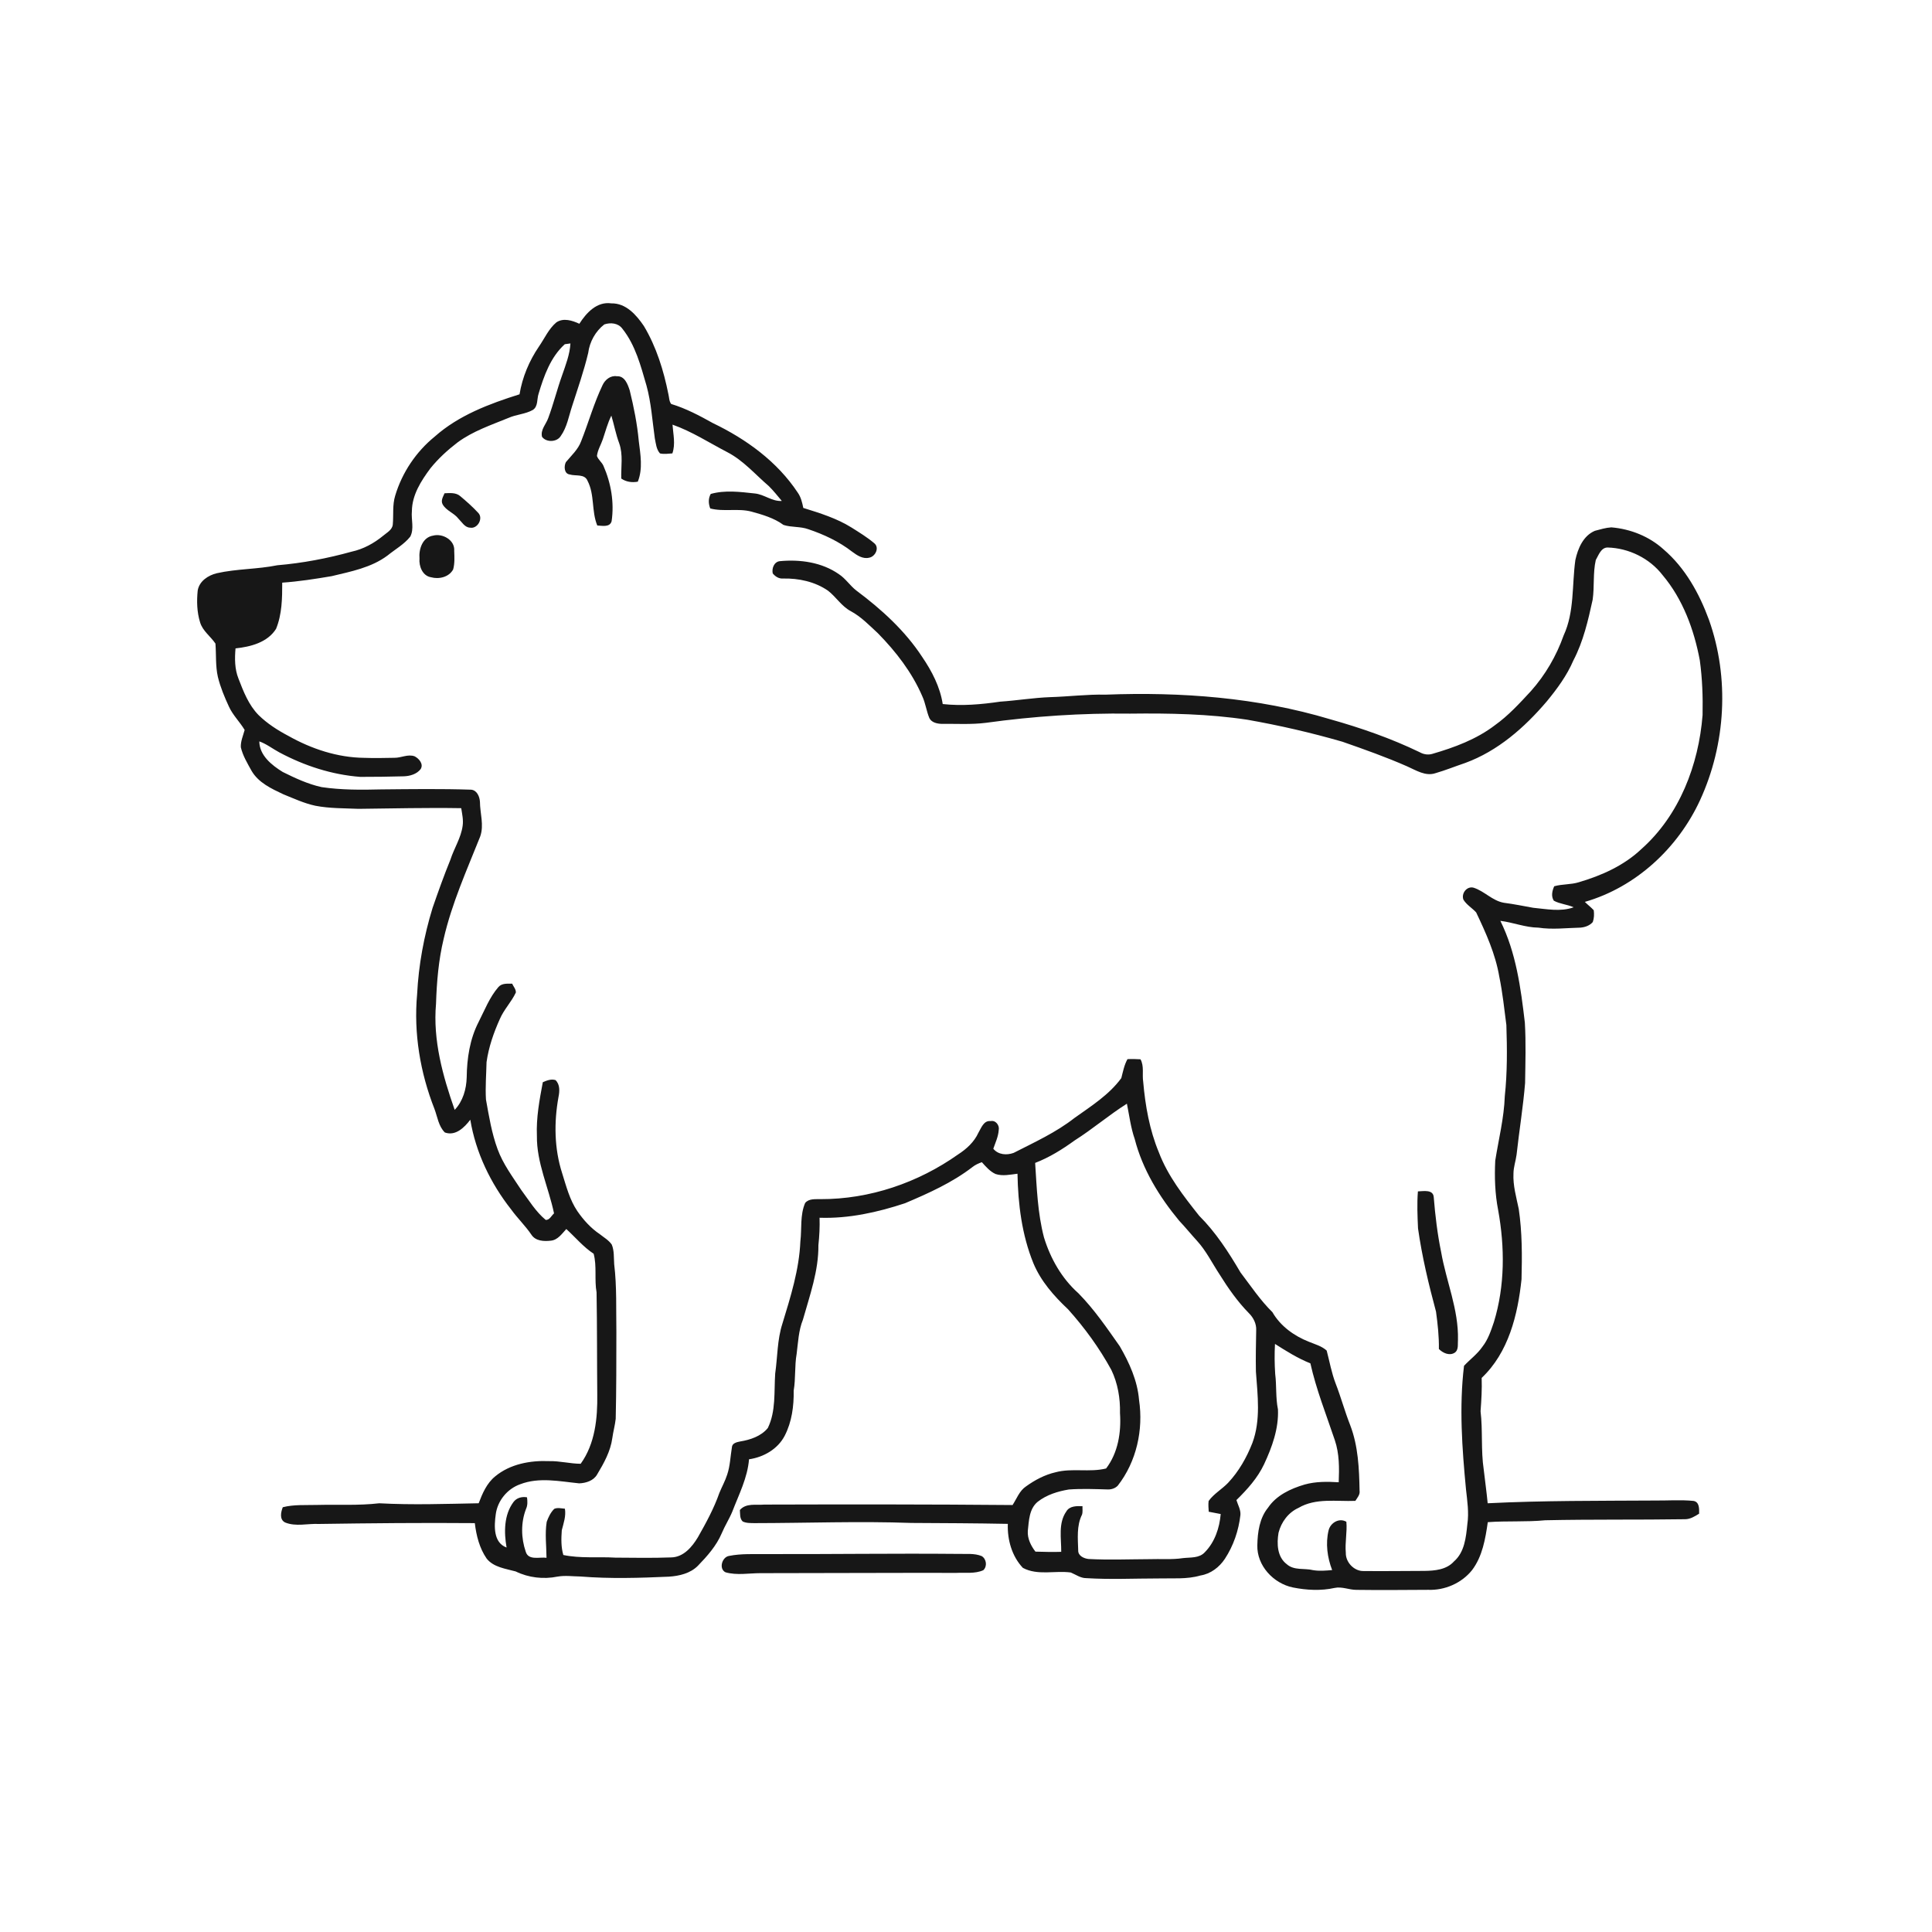 <ns0:svg xmlns:ns0="http://www.w3.org/2000/svg" width="1024pt" height="1024pt" viewBox="0 0 1024 1024" version="1.1">
<ns0:g id="#ffffffff">
<ns0:path fill="#ffffff" opacity="0" d=" M 0.00 0.00 L 1024.00 0.00 L 1024.00 1024.00 L 0.00 1024.00 L 0.00 0.00 M 307.07 171.60 C 303.32 169.87 298.61 168.32 294.85 170.89 C 290.78 174.34 288.63 179.37 285.65 183.68 C 280.47 191.27 276.86 199.91 275.36 208.99 C 259.39 214.02 243.11 220.11 230.41 231.41 C 220.52 239.45 213.13 250.47 209.47 262.68 C 207.92 267.65 208.65 272.90 208.19 278.00 C 207.88 280.93 205.01 282.28 203.02 284.01 C 198.19 287.96 192.55 291.06 186.42 292.38 C 173.52 295.97 160.33 298.47 146.98 299.60 C 136.40 301.75 125.47 301.44 114.92 303.82 C 110.34 304.93 105.65 307.98 104.79 312.96 C 104.21 318.57 104.36 324.39 106.04 329.82 C 107.40 334.44 111.61 337.25 114.19 341.11 C 114.65 346.98 114.16 352.95 115.47 358.74 C 116.82 364.25 119.01 369.51 121.40 374.65 C 123.49 379.16 127.15 382.65 129.67 386.89 C 128.86 389.89 127.50 392.88 127.64 396.04 C 128.68 400.56 131.15 404.59 133.37 408.61 C 137.01 414.85 143.85 418.00 150.11 420.96 C 155.72 423.23 161.27 425.82 167.22 427.08 C 174.73 428.52 182.40 428.37 190.01 428.70 C 208.16 428.50 226.31 428.04 244.46 428.35 C 244.94 431.44 245.67 434.56 245.21 437.70 C 244.36 444.09 240.68 449.57 238.74 455.62 C 235.31 464.04 232.25 472.60 229.28 481.19 C 224.71 496.05 221.86 511.47 221.08 526.99 C 219.20 547.60 222.71 568.53 230.27 587.74 C 231.87 591.97 232.42 596.93 235.78 600.24 C 241.47 602.27 246.12 597.59 249.27 593.48 C 252.14 610.88 260.06 627.26 270.93 641.05 C 274.29 645.70 278.46 649.69 281.68 654.45 C 283.85 657.80 288.30 658.01 291.87 657.59 C 295.60 657.30 297.83 653.90 300.15 651.41 C 304.97 655.79 309.16 660.91 314.65 664.51 C 316.43 671.15 314.97 678.20 316.19 684.97 C 316.51 702.97 316.39 720.99 316.56 739.00 C 316.76 751.68 315.41 765.24 307.77 775.83 C 302.15 775.80 296.67 774.29 291.04 774.43 C 281.04 774.00 270.35 775.96 262.47 782.50 C 258.00 786.12 255.70 791.52 253.71 796.76 C 236.15 797.09 218.55 797.72 201.00 796.77 C 190.03 798.04 178.97 797.38 167.95 797.65 C 161.92 797.82 155.79 797.35 149.88 798.86 C 148.86 801.49 148.01 805.38 151.11 806.94 C 156.83 809.27 163.05 807.44 169.00 807.73 C 196.55 807.32 224.11 807.06 251.66 807.29 C 252.45 813.88 254.12 820.58 257.95 826.10 C 261.65 830.72 267.99 831.42 273.34 832.90 C 280.10 836.22 288.06 837.14 295.45 835.64 C 299.51 834.93 303.63 835.52 307.72 835.58 C 323.31 836.84 339.01 836.35 354.62 835.66 C 360.10 835.28 365.88 833.93 369.88 829.91 C 374.84 824.79 379.71 819.32 382.53 812.68 C 384.17 808.73 386.51 805.13 388.14 801.18 C 391.61 792.12 396.21 783.28 397.00 773.45 C 404.71 772.35 412.26 768.04 415.91 760.97 C 419.70 753.63 420.80 745.22 420.67 737.06 C 421.78 730.60 421.10 723.99 422.24 717.54 C 423.02 711.45 423.25 705.21 425.57 699.45 C 429.22 686.52 433.91 673.55 433.77 659.94 C 434.29 655.12 434.54 650.27 434.38 645.43 C 449.81 645.95 465.08 642.57 479.66 637.74 C 492.15 632.45 504.69 626.84 515.50 618.50 C 516.95 617.35 518.67 616.60 520.40 615.98 C 522.54 618.35 524.68 620.90 527.67 622.25 C 531.45 623.49 535.45 622.56 539.29 622.10 C 539.58 638.18 541.60 654.49 547.70 669.49 C 551.65 679.04 558.62 686.93 566.07 693.93 C 574.90 703.75 582.70 714.50 589.04 726.09 C 592.45 733.20 593.80 741.13 593.62 748.98 C 594.32 759.19 592.59 770.02 586.26 778.32 C 577.53 780.50 568.25 778.00 559.51 780.32 C 553.79 781.63 548.54 784.42 543.80 787.83 C 540.31 790.15 538.90 794.32 536.68 797.70 C 492.84 797.31 449.00 797.33 405.16 797.46 C 400.72 797.85 395.46 796.53 392.15 800.34 C 392.33 802.40 391.99 804.81 393.64 806.41 C 395.59 807.35 397.82 807.25 399.94 807.29 C 427.62 807.26 455.32 806.19 483.00 807.19 C 500.05 807.29 517.11 807.34 534.17 807.68 C 533.86 816.05 536.31 824.84 542.14 831.00 C 549.96 835.20 559.13 832.33 567.50 833.45 C 570.21 834.55 572.69 836.47 575.76 836.45 C 588.49 837.24 601.25 836.61 614.00 836.61 C 621.44 836.40 629.02 837.17 636.27 835.04 C 641.65 834.20 646.24 830.69 649.21 826.21 C 653.77 819.27 656.51 811.19 657.45 802.95 C 657.66 800.16 656.11 797.65 655.33 795.07 C 661.05 789.45 666.53 783.42 669.98 776.09 C 674.22 767.02 677.80 757.13 677.34 746.99 C 676.07 740.81 676.67 734.46 675.88 728.24 C 675.53 722.93 675.48 717.61 675.77 712.31 C 681.80 716.13 687.86 719.96 694.53 722.60 C 697.64 736.52 702.94 749.79 707.47 763.29 C 709.92 770.47 709.85 778.14 709.55 785.63 C 703.50 785.26 697.33 785.19 691.45 786.84 C 684.06 789.03 676.53 792.51 672.09 799.10 C 667.56 804.64 666.56 812.07 666.41 819.00 C 666.11 829.82 674.95 839.27 685.27 841.39 C 692.51 842.84 700.14 843.24 707.39 841.63 C 711.29 840.81 715.04 842.67 718.93 842.66 C 731.61 842.84 744.29 842.70 756.97 842.64 C 765.76 842.98 774.69 839.12 780.20 832.22 C 785.73 824.95 787.29 815.60 788.56 806.78 C 798.69 806.02 808.88 806.76 818.99 805.77 C 843.68 805.23 868.37 805.60 893.05 805.22 C 895.85 805.24 898.28 803.71 900.57 802.28 C 900.61 799.77 900.80 796.11 897.63 795.52 C 890.78 794.84 883.87 795.38 877.00 795.31 C 847.49 795.50 817.98 795.28 788.50 796.76 C 787.93 790.79 787.09 784.86 786.41 778.91 C 784.86 768.67 785.96 758.26 784.73 747.99 C 785.16 742.12 785.53 736.23 785.31 730.32 C 799.57 716.87 804.47 696.85 806.44 678.03 C 806.77 665.59 806.79 653.07 804.96 640.74 C 803.68 634.56 801.85 628.36 802.17 621.98 C 802.19 618.59 803.37 615.37 803.81 612.04 C 805.20 599.37 807.29 586.76 808.33 574.04 C 808.48 563.36 808.84 552.66 808.20 542.00 C 806.06 523.65 803.53 504.79 795.21 488.06 C 802.00 488.90 808.47 491.59 815.37 491.67 C 822.79 492.80 830.25 491.83 837.70 491.66 C 840.10 491.46 842.59 490.58 844.21 488.70 C 844.91 486.71 844.99 484.52 844.72 482.44 C 843.25 480.85 841.51 479.54 840.00 478.02 C 867.04 470.23 889.34 449.52 901.04 424.16 C 914.73 394.46 916.76 359.30 905.75 328.42 C 900.64 314.50 893.15 300.97 881.76 291.22 C 874.18 284.32 864.18 280.35 854.03 279.51 C 851.06 279.69 848.19 280.59 845.33 281.34 C 839.16 283.93 836.30 290.70 834.97 296.84 C 833.11 310.16 834.56 324.26 828.76 336.79 C 824.92 347.65 819.04 357.76 811.36 366.36 C 805.43 372.76 799.49 379.28 792.36 384.36 C 782.57 391.85 770.85 396.18 759.12 399.58 C 756.87 400.24 754.48 399.83 752.47 398.69 C 737.26 391.34 721.27 385.79 705.03 381.22 C 666.55 369.68 625.99 366.65 586.00 368.18 C 576.16 367.96 566.38 369.22 556.56 369.50 C 547.69 369.83 538.95 371.30 530.12 371.89 C 520.04 373.37 509.83 374.27 499.66 373.16 C 498.26 364.07 493.92 355.74 488.80 348.22 C 479.69 334.28 467.18 322.93 453.92 313.03 C 450.54 310.44 448.23 306.69 444.65 304.34 C 435.60 298.00 424.09 296.41 413.29 297.43 C 410.29 297.79 408.97 301.24 409.57 303.92 C 410.91 305.57 412.82 306.80 415.02 306.63 C 423.33 306.45 431.96 308.29 438.88 313.09 C 443.16 316.41 446.07 321.36 450.95 323.94 C 456.45 326.91 460.79 331.46 465.33 335.66 C 474.88 345.39 483.39 356.39 488.81 368.97 C 490.54 372.69 491.00 376.82 492.58 380.59 C 493.73 382.94 496.59 383.57 498.98 383.66 C 506.83 383.56 514.71 384.10 522.52 383.11 C 547.85 379.61 573.42 377.90 599.01 378.24 C 619.75 377.99 640.55 378.37 661.10 381.47 C 678.09 384.46 694.93 388.33 711.51 393.13 C 723.07 397.17 734.64 401.26 745.84 406.20 C 750.53 408.26 755.56 411.60 760.87 409.79 C 766.20 408.25 771.34 406.15 776.60 404.38 C 793.86 398.07 808.03 385.61 819.79 371.79 C 825.30 365.11 830.51 358.03 833.93 350.03 C 839.20 339.97 841.74 328.81 844.15 317.80 C 845.13 310.85 844.24 303.69 845.80 296.82 C 847.27 294.28 848.56 290.21 852.04 290.19 C 863.27 290.49 874.31 295.89 881.20 304.81 C 891.95 317.56 897.89 333.73 900.93 349.96 C 902.26 359.57 902.60 369.29 902.40 378.99 C 900.34 405.36 890.10 432.15 869.98 450.00 C 860.77 458.75 848.92 464.04 836.86 467.59 C 832.60 468.93 828.05 468.51 823.76 469.74 C 822.70 472.13 822.01 475.01 823.56 477.39 C 826.83 479.17 830.68 479.34 834.06 480.88 C 827.11 483.39 819.73 481.80 812.61 481.14 C 807.45 480.21 802.30 479.16 797.10 478.49 C 791.00 477.45 786.73 472.28 780.98 470.48 C 777.41 469.57 774.41 473.55 775.64 476.84 C 777.33 479.60 780.24 481.24 782.39 483.59 C 787.58 494.50 792.63 505.68 794.66 517.69 C 796.40 526.15 797.30 534.75 798.41 543.31 C 798.82 555.87 798.92 568.48 797.57 581.00 C 797.18 592.55 794.31 603.78 792.51 615.14 C 792.08 623.89 792.36 632.74 794.05 641.36 C 797.61 660.97 797.68 681.53 791.80 700.72 C 790.26 705.24 788.76 709.89 785.77 713.71 C 783.09 717.65 779.17 720.47 775.96 723.91 C 773.34 745.65 774.93 767.67 777.01 789.40 C 777.69 795.53 778.64 801.74 777.72 807.90 C 777.02 814.83 776.24 822.75 770.61 827.61 C 766.70 831.98 760.45 832.55 754.96 832.61 C 744.30 832.62 733.64 832.80 722.98 832.68 C 717.84 832.95 713.16 828.10 713.31 823.03 C 712.79 817.52 714.10 812.06 713.60 806.57 C 709.79 804.33 705.15 807.11 704.18 811.13 C 702.50 818.12 703.50 825.51 706.07 832.17 C 702.72 832.46 699.33 832.77 696.01 832.22 C 691.35 831.06 685.88 832.53 681.99 829.04 C 676.89 825.16 676.68 818.16 677.65 812.38 C 679.08 806.73 682.86 801.62 688.25 799.20 C 697.38 793.82 708.32 795.90 718.37 795.49 C 719.39 793.82 720.95 792.21 720.60 790.09 C 720.38 778.38 719.88 766.39 715.62 755.33 C 712.77 748.09 710.74 740.57 707.93 733.32 C 705.74 727.66 704.71 721.67 703.17 715.84 C 700.56 713.44 697.03 712.52 693.84 711.20 C 685.98 708.13 678.68 702.90 674.42 695.50 C 667.98 689.16 662.94 681.59 657.49 674.42 C 651.21 663.72 644.41 653.17 635.58 644.37 C 627.33 633.98 618.96 623.28 614.21 610.75 C 609.28 598.90 607.03 586.10 605.92 573.37 C 605.30 569.40 606.52 565.14 604.49 561.45 C 602.18 561.31 599.88 561.25 597.58 561.37 C 595.85 564.49 595.20 568.00 594.32 571.42 C 587.81 580.31 578.34 586.24 569.51 592.54 C 559.70 600.23 548.28 605.42 537.24 611.06 C 533.57 612.40 529.07 612.08 526.47 608.85 C 527.59 605.62 529.11 602.44 529.34 598.98 C 529.89 596.47 527.73 593.61 525.04 594.20 C 521.34 593.79 520.07 597.89 518.54 600.44 C 516.31 605.32 512.24 609.02 507.80 611.88 C 486.63 626.86 460.93 635.66 434.91 635.57 C 432.14 635.64 428.73 635.19 426.75 637.59 C 423.96 644.03 425.03 651.22 424.21 658.00 C 423.58 672.97 419.02 687.36 414.68 701.59 C 411.93 710.12 412.13 719.18 410.87 727.98 C 410.21 737.62 411.33 747.92 406.97 756.86 C 403.43 761.24 397.62 763.15 392.24 764.02 C 390.45 764.38 388.01 764.90 387.92 767.16 C 387.11 771.96 387.00 776.91 385.43 781.56 C 384.36 784.94 382.61 788.04 381.27 791.31 C 378.40 799.54 374.19 807.22 369.90 814.78 C 366.83 819.90 362.27 825.33 355.79 825.46 C 345.91 825.83 336.02 825.65 326.14 825.58 C 316.95 825.02 307.65 826.09 298.58 824.18 C 297.32 819.92 297.45 815.43 297.76 811.05 C 298.71 807.31 300.07 803.57 299.41 799.64 C 297.54 799.52 295.55 798.92 293.76 799.73 C 291.85 801.61 290.66 804.12 289.76 806.62 C 288.75 812.91 289.62 819.32 289.66 825.66 C 286.00 825.15 280.08 827.21 278.66 822.46 C 276.15 815.18 276.02 807.01 278.80 799.78 C 279.72 797.83 279.59 795.68 279.33 793.61 C 276.64 793.14 273.83 793.84 272.15 796.11 C 267.06 802.96 267.09 812.17 268.50 820.22 C 261.38 817.61 261.91 808.74 262.76 802.61 C 263.70 795.43 268.88 789.09 275.70 786.69 C 285.76 782.79 296.66 785.18 307.01 786.21 C 310.61 786.06 314.59 784.82 316.49 781.50 C 320.07 775.52 323.60 769.23 324.54 762.21 C 325.01 758.77 325.97 755.42 326.34 751.98 C 326.69 736.65 326.67 721.32 326.69 705.99 C 326.49 693.99 326.98 681.94 325.53 670.01 C 325.28 666.54 325.61 662.92 324.24 659.64 C 322.62 657.30 320.06 655.86 317.88 654.12 C 313.14 650.93 309.26 646.63 306.03 641.96 C 301.91 635.87 300.10 628.67 297.93 621.75 C 293.76 608.78 293.59 594.78 296.01 581.46 C 296.63 578.41 296.87 574.79 294.42 572.46 C 292.10 571.76 289.80 572.68 287.70 573.60 C 285.94 582.96 284.16 592.42 284.57 602.00 C 284.38 616.27 290.79 629.39 293.65 643.12 C 292.26 644.30 291.34 646.69 289.25 646.59 C 283.93 642.21 280.35 636.17 276.27 630.71 C 271.71 623.74 266.61 616.97 263.73 609.08 C 260.60 600.59 259.16 591.61 257.57 582.75 C 257.18 576.15 257.73 569.54 257.88 562.94 C 258.99 555.03 261.65 547.37 264.92 540.11 C 267.10 535.02 271.11 531.03 273.42 526.03 C 273.48 524.28 272.13 522.89 271.46 521.38 C 268.95 521.38 266.02 521.04 264.18 523.14 C 259.46 528.57 256.88 535.41 253.64 541.74 C 249.01 550.75 247.48 560.99 247.36 571.03 C 247.19 577.24 245.37 583.67 240.99 588.25 C 234.66 570.24 229.39 551.28 231.10 532.00 C 231.47 520.43 232.44 508.80 235.17 497.53 C 239.47 478.79 247.41 461.19 254.50 443.40 C 256.66 437.37 254.40 431.08 254.38 424.94 C 254.20 422.23 252.83 418.90 249.79 418.55 C 233.86 418.02 217.92 418.25 201.99 418.40 C 191.48 418.67 180.91 418.72 170.48 417.19 C 163.23 415.61 156.44 412.43 149.83 409.15 C 144.03 405.57 137.51 400.38 137.44 392.95 C 141.30 394.32 144.52 396.89 148.09 398.80 C 161.33 405.87 175.92 410.63 190.93 411.76 C 198.63 411.75 206.34 411.69 214.04 411.46 C 217.28 411.35 220.91 410.31 222.95 407.64 C 224.63 404.98 222.08 402.04 219.76 400.86 C 216.17 399.56 212.64 401.71 209.03 401.65 C 203.70 401.74 198.37 401.87 193.04 401.67 C 178.90 401.52 165.09 396.94 152.86 390.05 C 147.14 387.04 141.64 383.51 137.02 378.98 C 131.76 373.62 129.02 366.48 126.37 359.61 C 124.36 354.54 124.37 349.01 124.83 343.66 C 132.82 342.80 141.76 340.55 146.32 333.30 C 149.48 325.58 149.60 317.04 149.58 308.82 C 158.37 308.21 167.08 306.85 175.76 305.38 C 186.00 302.91 196.78 300.88 205.42 294.42 C 209.45 291.14 214.17 288.55 217.44 284.43 C 219.63 280.26 217.86 275.38 218.31 270.91 C 218.39 262.32 223.20 254.84 228.15 248.19 C 232.31 243.03 237.24 238.54 242.49 234.51 C 250.64 228.50 260.33 225.26 269.61 221.46 C 273.72 219.64 278.42 219.52 282.37 217.30 C 285.30 215.48 284.49 211.48 285.48 208.63 C 288.32 199.17 291.83 189.24 299.35 182.44 C 300.09 182.34 301.59 182.13 302.34 182.03 C 302.01 187.90 299.83 193.41 297.94 198.90 C 295.25 206.40 293.35 214.15 290.57 221.61 C 289.41 224.89 286.38 227.75 287.28 231.50 C 289.49 234.60 295.19 234.39 297.19 231.13 C 300.55 226.42 301.46 220.57 303.25 215.18 C 306.24 205.86 309.50 196.59 311.76 187.06 C 312.51 181.16 315.59 175.61 320.29 171.95 C 323.58 170.84 327.64 171.19 329.84 174.18 C 336.79 182.89 339.62 193.92 342.67 204.42 C 345.16 213.51 345.74 222.97 347.06 232.27 C 347.64 235.02 347.83 238.12 349.80 240.32 C 351.96 240.81 354.19 240.47 356.37 240.31 C 358.12 235.32 356.79 230.15 356.45 225.07 C 366.70 228.67 375.87 234.67 385.47 239.65 C 393.99 244.05 400.26 251.45 407.44 257.60 C 409.95 260.06 412.12 262.82 414.38 265.51 C 409.18 265.87 405.04 261.99 399.98 261.54 C 392.27 260.71 384.30 259.66 376.70 261.80 C 375.34 264.23 375.46 266.94 376.44 269.49 C 383.60 271.37 391.10 269.28 398.26 271.16 C 404.17 272.79 410.25 274.54 415.26 278.22 C 419.50 279.60 424.15 278.95 428.38 280.48 C 436.67 283.26 444.73 287.03 451.66 292.42 C 454.22 294.31 457.27 296.40 460.63 295.60 C 463.96 295.05 466.33 290.22 463.29 287.85 C 459.59 284.73 455.43 282.20 451.35 279.62 C 443.48 274.70 434.55 271.95 425.76 269.21 C 425.19 266.39 424.52 263.50 422.83 261.11 C 411.94 244.63 395.46 232.70 377.83 224.25 C 370.76 220.30 363.54 216.47 355.75 214.12 C 354.61 212.67 354.70 210.68 354.27 208.97 C 351.76 196.38 347.90 183.88 341.28 172.81 C 337.28 166.93 331.79 160.62 324.02 160.79 C 316.38 159.69 310.78 165.78 307.07 171.60 M 319.35 204.16 C 314.78 213.74 311.92 224.01 308.02 233.86 C 306.40 238.27 302.84 241.42 299.93 244.94 C 298.84 247.05 298.95 251.09 301.94 251.47 C 305.11 252.46 309.87 251.02 311.41 254.84 C 315.26 262.24 313.43 270.93 316.57 278.52 C 319.17 278.65 323.23 279.61 324.17 276.25 C 325.63 266.34 323.87 256.07 319.85 246.92 C 319.00 244.98 317.08 243.67 316.39 241.68 C 316.75 238.51 318.52 235.75 319.52 232.77 C 320.94 228.58 322.05 224.27 324.03 220.29 C 325.51 225.16 326.40 230.20 328.20 234.98 C 330.34 241.00 329.10 247.41 329.28 253.64 C 331.88 255.44 334.98 255.86 338.05 255.30 C 340.80 248.48 339.45 240.89 338.57 233.81 C 337.74 224.75 335.95 215.80 333.78 206.98 C 332.72 203.71 331.14 199.15 326.91 199.42 C 323.58 198.90 320.66 201.27 319.35 204.16 M 235.62 261.44 C 234.85 263.26 233.52 265.30 234.60 267.30 C 236.51 270.73 240.67 271.86 243.00 274.94 C 244.81 276.70 246.33 279.58 249.13 279.66 C 253.09 280.47 256.37 274.69 253.41 271.76 C 250.49 268.61 247.25 265.75 243.97 262.99 C 241.67 260.97 238.44 261.32 235.62 261.44 M 229.60 283.88 C 223.94 284.75 221.91 291.02 222.34 296.02 C 221.97 300.09 223.94 305.22 228.43 305.95 C 232.66 307.14 237.98 305.89 240.18 301.81 C 241.07 298.61 240.86 295.22 240.74 291.94 C 241.20 286.30 234.61 282.57 229.60 283.88 M 751.52 631.46 C 751.00 637.98 751.29 644.53 751.58 651.06 C 753.69 665.98 757.21 680.68 761.12 695.21 C 762.01 701.78 762.75 708.37 762.64 715.01 C 764.76 717.11 768.16 718.72 770.96 717.01 C 773.27 715.49 772.52 712.42 772.75 710.08 C 773.14 694.05 766.51 679.12 763.82 663.55 C 761.86 654.01 760.70 644.31 759.92 634.62 C 759.69 630.29 754.47 631.36 751.52 631.46 M 386.43 824.67 C 382.70 825.23 380.82 831.52 384.54 833.35 C 390.56 835.05 396.86 833.82 402.99 833.81 C 437.67 833.79 472.34 833.60 507.01 833.66 C 511.72 833.42 516.71 834.23 521.15 832.25 C 523.38 830.23 522.86 826.26 520.30 824.75 C 516.39 823.16 512.09 823.74 507.99 823.60 C 473.99 823.28 440.00 823.80 406.00 823.70 C 399.47 823.78 392.87 823.37 386.43 824.67 Z" />
<ns0:path fill="#ffffff" opacity="0" d=" M 569.56 604.47 C 579.12 598.43 587.71 591.02 597.28 584.98 C 598.56 591.26 599.31 597.64 601.43 603.73 C 605.58 619.85 614.45 634.29 624.98 647.00 C 628.24 650.45 631.22 654.13 634.42 657.63 C 639.30 662.96 642.48 669.52 646.43 675.52 C 650.98 682.82 655.96 689.92 662.01 696.08 C 664.33 698.37 665.95 701.61 665.81 704.93 C 665.69 712.29 665.50 719.65 665.66 727.01 C 666.57 739.54 668.29 752.69 663.80 764.77 C 660.78 772.49 656.62 779.85 650.92 785.92 C 647.66 789.33 643.36 791.70 640.59 795.57 C 640.35 797.45 640.54 799.35 640.65 801.25 C 642.76 801.65 644.87 802.06 647.00 802.47 C 646.37 809.79 643.88 817.35 638.62 822.67 C 635.68 825.96 630.99 825.37 627.03 825.83 C 621.06 826.74 615.01 826.17 609.00 826.39 C 598.33 826.43 587.66 826.88 577.00 826.30 C 574.55 826.06 571.41 824.66 571.47 821.79 C 571.30 815.44 570.55 808.66 573.49 802.79 C 573.96 801.34 573.67 799.80 573.74 798.32 C 570.74 798.19 566.91 798.12 565.19 801.07 C 560.78 807.35 562.54 815.36 562.47 822.50 C 557.91 822.66 553.35 822.52 548.80 822.40 C 546.39 819.25 544.49 815.47 544.76 811.41 C 545.36 806.04 545.44 799.75 549.97 796.00 C 554.69 792.28 560.67 790.42 566.53 789.46 C 573.36 788.96 580.23 789.24 587.07 789.44 C 589.02 789.52 591.08 788.86 592.45 787.42 C 602.36 774.71 606.09 757.84 603.72 742.01 C 602.88 731.80 598.57 722.28 593.49 713.53 C 586.66 703.83 579.92 693.91 571.56 685.44 C 562.75 677.60 556.76 667.05 553.33 655.85 C 549.95 642.96 549.52 629.59 548.65 616.37 C 556.17 613.47 563.05 609.19 569.56 604.47 Z" />
</ns0:g>
<ns0:g id="#171717ff">
<ns0:path fill="#171717" opacity="1.00" d=" M 307.07 171.60 C 310.78 165.78 316.38 159.69 324.02 160.79 C 331.79 160.62 337.28 166.93 341.28 172.81 C 347.90 183.88 351.76 196.38 354.27 208.97 C 354.70 210.68 354.61 212.67 355.75 214.12 C 363.54 216.47 370.76 220.30 377.83 224.25 C 395.46 232.70 411.94 244.63 422.83 261.11 C 424.52 263.50 425.19 266.39 425.76 269.21 C 434.55 271.95 443.48 274.70 451.35 279.62 C 455.43 282.20 459.59 284.73 463.29 287.85 C 466.33 290.22 463.96 295.05 460.63 295.60 C 457.27 296.40 454.22 294.31 451.66 292.42 C 444.73 287.03 436.67 283.26 428.38 280.48 C 424.15 278.95 419.50 279.60 415.26 278.22 C 410.25 274.54 404.17 272.79 398.26 271.16 C 391.10 269.28 383.60 271.37 376.44 269.49 C 375.46 266.94 375.34 264.23 376.70 261.80 C 384.30 259.66 392.27 260.71 399.98 261.54 C 405.04 261.99 409.18 265.87 414.38 265.51 C 412.12 262.82 409.95 260.06 407.44 257.60 C 400.26 251.45 393.99 244.05 385.47 239.65 C 375.87 234.67 366.70 228.67 356.45 225.07 C 356.79 230.15 358.12 235.32 356.37 240.31 C 354.19 240.47 351.96 240.81 349.80 240.32 C 347.83 238.12 347.64 235.02 347.06 232.27 C 345.74 222.97 345.16 213.51 342.67 204.42 C 339.62 193.92 336.79 182.89 329.84 174.18 C 327.64 171.19 323.58 170.84 320.29 171.95 C 315.59 175.61 312.51 181.16 311.76 187.06 C 309.50 196.59 306.24 205.86 303.25 215.18 C 301.46 220.57 300.55 226.42 297.19 231.13 C 295.19 234.39 289.49 234.60 287.28 231.50 C 286.38 227.75 289.41 224.89 290.57 221.61 C 293.35 214.15 295.25 206.40 297.94 198.90 C 299.83 193.41 302.01 187.90 302.34 182.03 C 301.59 182.13 300.09 182.34 299.35 182.44 C 291.83 189.24 288.32 199.17 285.48 208.63 C 284.49 211.48 285.30 215.48 282.37 217.30 C 278.42 219.52 273.72 219.64 269.61 221.46 C 260.33 225.26 250.64 228.50 242.49 234.51 C 237.24 238.54 232.31 243.03 228.15 248.19 C 223.20 254.84 218.39 262.32 218.31 270.91 C 217.86 275.38 219.63 280.26 217.44 284.43 C 214.17 288.55 209.45 291.14 205.42 294.42 C 196.78 300.88 186.00 302.91 175.76 305.38 C 167.08 306.85 158.37 308.21 149.58 308.82 C 149.60 317.04 149.48 325.58 146.32 333.30 C 141.76 340.55 132.82 342.80 124.83 343.66 C 124.37 349.01 124.36 354.54 126.37 359.61 C 129.02 366.48 131.76 373.62 137.02 378.98 C 141.64 383.51 147.14 387.04 152.86 390.05 C 165.09 396.94 178.90 401.52 193.04 401.67 C 198.37 401.87 203.70 401.74 209.03 401.65 C 212.64 401.71 216.17 399.56 219.76 400.86 C 222.08 402.04 224.63 404.98 222.95 407.64 C 220.91 410.31 217.28 411.35 214.04 411.46 C 206.34 411.69 198.63 411.75 190.93 411.76 C 175.92 410.63 161.33 405.87 148.09 398.80 C 144.52 396.89 141.30 394.32 137.44 392.95 C 137.51 400.38 144.03 405.57 149.83 409.15 C 156.44 412.43 163.23 415.61 170.48 417.19 C 180.91 418.72 191.48 418.67 201.99 418.40 C 217.92 418.25 233.86 418.02 249.79 418.55 C 252.83 418.90 254.20 422.23 254.38 424.94 C 254.40 431.08 256.66 437.37 254.50 443.40 C 247.41 461.19 239.47 478.79 235.17 497.53 C 232.44 508.80 231.47 520.43 231.10 532.00 C 229.39 551.28 234.66 570.24 240.99 588.25 C 245.37 583.67 247.19 577.24 247.36 571.03 C 247.48 560.99 249.01 550.75 253.64 541.74 C 256.88 535.41 259.46 528.57 264.18 523.14 C 266.02 521.04 268.95 521.38 271.46 521.38 C 272.13 522.89 273.48 524.28 273.42 526.03 C 271.11 531.03 267.10 535.02 264.92 540.11 C 261.65 547.37 258.99 555.03 257.88 562.94 C 257.73 569.54 257.18 576.15 257.57 582.75 C 259.16 591.61 260.60 600.59 263.73 609.08 C 266.61 616.97 271.71 623.74 276.27 630.71 C 280.35 636.17 283.93 642.21 289.25 646.59 C 291.34 646.69 292.26 644.30 293.65 643.12 C 290.79 629.39 284.38 616.27 284.57 602.00 C 284.16 592.42 285.94 582.96 287.70 573.60 C 289.80 572.68 292.10 571.76 294.42 572.46 C 296.87 574.79 296.63 578.41 296.01 581.46 C 293.59 594.78 293.76 608.78 297.93 621.75 C 300.10 628.67 301.91 635.87 306.03 641.96 C 309.26 646.63 313.14 650.93 317.88 654.12 C 320.06 655.86 322.62 657.30 324.24 659.64 C 325.61 662.92 325.28 666.54 325.53 670.01 C 326.98 681.94 326.49 693.99 326.69 705.99 C 326.67 721.32 326.69 736.65 326.34 751.98 C 325.97 755.42 325.01 758.77 324.54 762.21 C 323.60 769.23 320.07 775.52 316.49 781.50 C 314.59 784.82 310.61 786.06 307.01 786.21 C 296.66 785.18 285.76 782.79 275.70 786.69 C 268.88 789.09 263.70 795.43 262.76 802.61 C 261.91 808.74 261.38 817.61 268.50 820.22 C 267.09 812.17 267.06 802.96 272.15 796.11 C 273.83 793.84 276.64 793.14 279.33 793.61 C 279.59 795.68 279.72 797.83 278.80 799.78 C 276.02 807.01 276.15 815.18 278.66 822.46 C 280.08 827.21 286.00 825.15 289.66 825.66 C 289.62 819.32 288.75 812.91 289.76 806.62 C 290.66 804.12 291.85 801.61 293.76 799.73 C 295.55 798.92 297.54 799.52 299.41 799.64 C 300.07 803.57 298.71 807.31 297.76 811.05 C 297.45 815.43 297.32 819.92 298.58 824.18 C 307.65 826.09 316.95 825.02 326.14 825.58 C 336.02 825.65 345.91 825.83 355.79 825.46 C 362.27 825.33 366.83 819.90 369.90 814.78 C 374.19 807.22 378.40 799.54 381.27 791.31 C 382.61 788.04 384.36 784.94 385.43 781.56 C 387.00 776.91 387.11 771.96 387.92 767.16 C 388.01 764.90 390.45 764.38 392.24 764.02 C 397.62 763.15 403.43 761.24 406.97 756.86 C 411.33 747.92 410.21 737.62 410.87 727.98 C 412.13 719.18 411.93 710.12 414.68 701.59 C 419.02 687.36 423.58 672.97 424.21 658.00 C 425.03 651.22 423.96 644.03 426.75 637.59 C 428.73 635.19 432.14 635.64 434.91 635.57 C 460.93 635.66 486.63 626.86 507.80 611.88 C 512.24 609.02 516.31 605.32 518.54 600.44 C 520.07 597.89 521.34 593.79 525.04 594.20 C 527.73 593.61 529.89 596.47 529.34 598.98 C 529.11 602.44 527.59 605.62 526.47 608.85 C 529.07 612.08 533.57 612.40 537.24 611.06 C 548.28 605.42 559.70 600.23 569.51 592.54 C 578.34 586.24 587.81 580.31 594.32 571.42 C 595.20 568.00 595.85 564.49 597.58 561.37 C 599.88 561.25 602.18 561.31 604.49 561.45 C 606.52 565.14 605.30 569.40 605.92 573.37 C 607.03 586.10 609.28 598.90 614.21 610.75 C 618.96 623.28 627.33 633.98 635.58 644.37 C 644.41 653.17 651.21 663.72 657.49 674.42 C 662.94 681.59 667.98 689.16 674.42 695.50 C 678.68 702.90 685.98 708.13 693.84 711.20 C 697.03 712.52 700.56 713.44 703.17 715.84 C 704.71 721.67 705.74 727.66 707.93 733.32 C 710.74 740.57 712.77 748.09 715.62 755.33 C 719.88 766.39 720.38 778.38 720.60 790.09 C 720.95 792.21 719.39 793.82 718.37 795.49 C 708.32 795.90 697.38 793.82 688.25 799.20 C 682.86 801.62 679.08 806.73 677.65 812.38 C 676.68 818.16 676.89 825.16 681.99 829.04 C 685.88 832.53 691.35 831.06 696.01 832.22 C 699.33 832.77 702.72 832.46 706.07 832.17 C 703.50 825.51 702.50 818.12 704.18 811.13 C 705.15 807.11 709.79 804.33 713.60 806.57 C 714.10 812.06 712.79 817.52 713.31 823.03 C 713.16 828.10 717.84 832.95 722.98 832.68 C 733.64 832.80 744.30 832.62 754.96 832.61 C 760.45 832.55 766.70 831.98 770.61 827.61 C 776.24 822.75 777.02 814.83 777.72 807.90 C 778.64 801.74 777.69 795.53 777.01 789.40 C 774.93 767.67 773.34 745.65 775.96 723.91 C 779.17 720.47 783.09 717.65 785.77 713.71 C 788.76 709.89 790.26 705.24 791.80 700.72 C 797.68 681.53 797.61 660.97 794.05 641.36 C 792.36 632.74 792.08 623.89 792.51 615.14 C 794.31 603.78 797.18 592.55 797.57 581.00 C 798.92 568.48 798.82 555.87 798.41 543.31 C 797.30 534.75 796.40 526.15 794.66 517.69 C 792.63 505.68 787.58 494.50 782.39 483.59 C 780.24 481.24 777.33 479.60 775.64 476.84 C 774.41 473.55 777.41 469.57 780.98 470.48 C 786.73 472.28 791.00 477.45 797.10 478.49 C 802.30 479.16 807.45 480.21 812.61 481.14 C 819.73 481.80 827.11 483.39 834.06 480.88 C 830.68 479.34 826.83 479.17 823.56 477.39 C 822.01 475.01 822.70 472.13 823.76 469.74 C 828.05 468.51 832.60 468.93 836.86 467.59 C 848.92 464.04 860.77 458.75 869.98 450.00 C 890.10 432.15 900.34 405.36 902.40 378.99 C 902.60 369.29 902.26 359.57 900.93 349.96 C 897.89 333.73 891.95 317.56 881.20 304.81 C 874.31 295.89 863.27 290.49 852.04 290.19 C 848.56 290.21 847.27 294.28 845.80 296.82 C 844.24 303.69 845.13 310.85 844.15 317.80 C 841.74 328.81 839.20 339.97 833.93 350.03 C 830.51 358.03 825.30 365.11 819.79 371.79 C 808.03 385.61 793.86 398.07 776.60 404.38 C 771.34 406.15 766.20 408.25 760.87 409.79 C 755.56 411.60 750.53 408.26 745.84 406.20 C 734.64 401.26 723.07 397.17 711.51 393.13 C 694.93 388.33 678.09 384.46 661.10 381.47 C 640.55 378.37 619.75 377.99 599.01 378.24 C 573.42 377.90 547.85 379.61 522.52 383.11 C 514.71 384.10 506.83 383.56 498.98 383.66 C 496.59 383.57 493.73 382.94 492.58 380.59 C 491.00 376.82 490.54 372.69 488.81 368.97 C 483.39 356.39 474.88 345.39 465.33 335.66 C 460.79 331.46 456.45 326.91 450.95 323.94 C 446.07 321.36 443.16 316.41 438.88 313.09 C 431.96 308.29 423.33 306.45 415.02 306.63 C 412.82 306.80 410.91 305.57 409.57 303.92 C 408.97 301.24 410.29 297.79 413.29 297.43 C 424.09 296.41 435.60 298.00 444.65 304.34 C 448.23 306.69 450.54 310.44 453.92 313.03 C 467.18 322.93 479.69 334.28 488.80 348.22 C 493.92 355.74 498.26 364.07 499.66 373.16 C 509.83 374.27 520.04 373.37 530.12 371.89 C 538.95 371.30 547.69 369.83 556.56 369.50 C 566.38 369.22 576.16 367.96 586.00 368.18 C 625.99 366.65 666.55 369.68 705.03 381.22 C 721.27 385.79 737.26 391.34 752.47 398.69 C 754.48 399.83 756.87 400.24 759.12 399.58 C 770.85 396.18 782.57 391.85 792.36 384.36 C 799.49 379.28 805.43 372.76 811.36 366.36 C 819.04 357.76 824.92 347.65 828.76 336.79 C 834.56 324.26 833.11 310.16 834.97 296.84 C 836.30 290.70 839.16 283.93 845.33 281.34 C 848.19 280.59 851.06 279.69 854.03 279.51 C 864.18 280.35 874.18 284.32 881.76 291.22 C 893.15 300.97 900.64 314.50 905.75 328.42 C 916.76 359.30 914.73 394.46 901.04 424.16 C 889.34 449.52 867.04 470.23 840.00 478.02 C 841.51 479.54 843.25 480.85 844.72 482.44 C 844.99 484.52 844.91 486.71 844.21 488.70 C 842.59 490.58 840.10 491.46 837.70 491.66 C 830.25 491.83 822.79 492.80 815.37 491.67 C 808.47 491.59 802.00 488.90 795.21 488.06 C 803.53 504.79 806.06 523.65 808.20 542.00 C 808.84 552.66 808.48 563.36 808.33 574.04 C 807.29 586.76 805.20 599.37 803.81 612.04 C 803.37 615.37 802.19 618.59 802.17 621.98 C 801.85 628.36 803.68 634.56 804.96 640.74 C 806.79 653.07 806.77 665.59 806.44 678.03 C 804.47 696.85 799.57 716.87 785.31 730.32 C 785.53 736.23 785.16 742.12 784.73 747.99 C 785.96 758.26 784.86 768.67 786.41 778.91 C 787.09 784.86 787.93 790.79 788.50 796.76 C 817.98 795.28 847.49 795.50 877.00 795.31 C 883.87 795.38 890.78 794.84 897.63 795.52 C 900.80 796.11 900.61 799.77 900.57 802.28 C 898.28 803.71 895.85 805.24 893.05 805.22 C 868.37 805.60 843.68 805.23 818.99 805.77 C 808.88 806.76 798.69 806.02 788.56 806.78 C 787.29 815.60 785.73 824.95 780.20 832.22 C 774.69 839.12 765.76 842.98 756.97 842.64 C 744.29 842.70 731.61 842.84 718.93 842.66 C 715.04 842.67 711.29 840.81 707.39 841.63 C 700.14 843.24 692.51 842.84 685.27 841.39 C 674.95 839.27 666.11 829.82 666.41 819.00 C 666.56 812.07 667.56 804.64 672.09 799.10 C 676.53 792.51 684.06 789.03 691.45 786.84 C 697.33 785.19 703.50 785.26 709.55 785.63 C 709.85 778.14 709.92 770.47 707.47 763.29 C 702.94 749.79 697.64 736.52 694.53 722.60 C 687.86 719.96 681.80 716.13 675.77 712.31 C 675.48 717.61 675.53 722.93 675.88 728.24 C 676.67 734.46 676.07 740.81 677.34 746.99 C 677.80 757.13 674.22 767.02 669.98 776.09 C 666.53 783.42 661.05 789.45 655.33 795.07 C 656.11 797.65 657.66 800.16 657.45 802.95 C 656.51 811.19 653.77 819.27 649.21 826.21 C 646.24 830.69 641.65 834.20 636.27 835.04 C 629.02 837.17 621.44 836.40 614.00 836.61 C 601.25 836.61 588.49 837.24 575.76 836.45 C 572.69 836.47 570.21 834.55 567.50 833.45 C 559.13 832.33 549.96 835.20 542.14 831.00 C 536.31 824.84 533.86 816.05 534.17 807.68 C 517.11 807.34 500.05 807.29 483.00 807.19 C 455.32 806.19 427.62 807.26 399.94 807.29 C 397.82 807.25 395.59 807.35 393.64 806.41 C 391.99 804.81 392.33 802.40 392.15 800.34 C 395.46 796.53 400.72 797.85 405.16 797.46 C 449.00 797.33 492.84 797.31 536.68 797.70 C 538.90 794.32 540.31 790.15 543.80 787.83 C 548.54 784.42 553.79 781.63 559.51 780.32 C 568.25 778.00 577.53 780.50 586.26 778.32 C 592.59 770.02 594.32 759.19 593.62 748.98 C 593.80 741.13 592.45 733.20 589.04 726.09 C 582.70 714.50 574.90 703.75 566.07 693.93 C 558.62 686.93 551.65 679.04 547.70 669.49 C 541.60 654.49 539.58 638.18 539.29 622.10 C 535.45 622.56 531.45 623.49 527.67 622.25 C 524.68 620.90 522.54 618.35 520.40 615.98 C 518.67 616.60 516.95 617.35 515.50 618.50 C 504.69 626.84 492.15 632.45 479.66 637.74 C 465.08 642.57 449.81 645.95 434.38 645.43 C 434.54 650.27 434.29 655.12 433.77 659.94 C 433.91 673.55 429.22 686.52 425.57 699.45 C 423.25 705.21 423.02 711.45 422.24 717.54 C 421.10 723.99 421.78 730.60 420.67 737.06 C 420.80 745.22 419.70 753.63 415.91 760.97 C 412.26 768.04 404.71 772.35 397.00 773.45 C 396.21 783.28 391.61 792.12 388.14 801.18 C 386.51 805.13 384.17 808.73 382.53 812.68 C 379.71 819.32 374.84 824.79 369.88 829.91 C 365.88 833.93 360.10 835.28 354.62 835.66 C 339.01 836.35 323.31 836.84 307.72 835.58 C 303.63 835.52 299.51 834.93 295.45 835.64 C 288.06 837.14 280.10 836.22 273.34 832.90 C 267.99 831.42 261.65 830.72 257.95 826.10 C 254.12 820.58 252.45 813.88 251.66 807.29 C 224.11 807.06 196.55 807.32 169.00 807.73 C 163.05 807.44 156.83 809.27 151.11 806.94 C 148.01 805.38 148.86 801.49 149.88 798.86 C 155.79 797.35 161.92 797.82 167.95 797.65 C 178.97 797.38 190.03 798.04 201.00 796.77 C 218.55 797.72 236.15 797.09 253.71 796.76 C 255.70 791.52 258.00 786.12 262.47 782.50 C 270.35 775.96 281.04 774.00 291.04 774.43 C 296.67 774.29 302.15 775.80 307.77 775.83 C 315.41 765.24 316.76 751.68 316.56 739.00 C 316.39 720.99 316.51 702.97 316.19 684.97 C 314.97 678.20 316.43 671.15 314.65 664.51 C 309.16 660.91 304.97 655.79 300.15 651.41 C 297.83 653.90 295.60 657.30 291.87 657.59 C 288.30 658.01 283.85 657.80 281.68 654.45 C 278.46 649.69 274.29 645.70 270.93 641.05 C 260.06 627.26 252.14 610.88 249.27 593.48 C 246.12 597.59 241.47 602.27 235.78 600.24 C 232.42 596.93 231.87 591.97 230.27 587.74 C 222.71 568.53 219.20 547.60 221.08 526.99 C 221.86 511.47 224.71 496.05 229.28 481.19 C 232.25 472.60 235.31 464.04 238.74 455.62 C 240.68 449.57 244.36 444.09 245.21 437.70 C 245.67 434.56 244.94 431.44 244.46 428.35 C 226.31 428.04 208.16 428.50 190.01 428.70 C 182.40 428.37 174.73 428.52 167.22 427.08 C 161.27 425.82 155.72 423.23 150.11 420.96 C 143.85 418.00 137.01 414.85 133.37 408.61 C 131.15 404.59 128.68 400.56 127.64 396.04 C 127.50 392.88 128.86 389.89 129.67 386.89 C 127.15 382.65 123.49 379.16 121.40 374.65 C 119.01 369.51 116.82 364.25 115.47 358.74 C 114.16 352.95 114.65 346.98 114.19 341.11 C 111.61 337.25 107.40 334.44 106.04 329.82 C 104.36 324.39 104.21 318.57 104.79 312.96 C 105.65 307.98 110.34 304.93 114.92 303.82 C 125.47 301.44 136.40 301.75 146.98 299.60 C 160.33 298.47 173.52 295.97 186.42 292.38 C 192.55 291.06 198.19 287.96 203.02 284.01 C 205.01 282.28 207.88 280.93 208.19 278.00 C 208.65 272.90 207.92 267.65 209.47 262.68 C 213.13 250.47 220.52 239.45 230.41 231.41 C 243.11 220.11 259.39 214.02 275.36 208.99 C 276.86 199.91 280.47 191.27 285.65 183.68 C 288.63 179.37 290.78 174.34 294.85 170.89 C 298.61 168.32 303.32 169.87 307.07 171.60 M 569.56 604.47 C 563.05 609.19 556.17 613.47 548.65 616.37 C 549.52 629.59 549.95 642.96 553.33 655.85 C 556.76 667.05 562.75 677.60 571.56 685.44 C 579.92 693.91 586.66 703.83 593.49 713.53 C 598.57 722.28 602.88 731.80 603.72 742.01 C 606.09 757.84 602.36 774.71 592.45 787.42 C 591.08 788.86 589.02 789.52 587.07 789.44 C 580.23 789.24 573.36 788.96 566.53 789.46 C 560.67 790.42 554.69 792.28 549.97 796.00 C 545.44 799.75 545.36 806.04 544.76 811.41 C 544.49 815.47 546.39 819.25 548.80 822.40 C 553.35 822.52 557.91 822.66 562.47 822.50 C 562.54 815.36 560.78 807.35 565.19 801.07 C 566.91 798.12 570.74 798.19 573.74 798.32 C 573.67 799.80 573.96 801.34 573.49 802.79 C 570.55 808.66 571.30 815.44 571.47 821.79 C 571.41 824.66 574.55 826.06 577.00 826.30 C 587.66 826.88 598.33 826.43 609.00 826.39 C 615.01 826.17 621.06 826.74 627.03 825.83 C 630.99 825.37 635.68 825.96 638.62 822.67 C 643.88 817.35 646.37 809.79 647.00 802.47 C 644.87 802.06 642.76 801.65 640.65 801.25 C 640.54 799.35 640.35 797.45 640.59 795.57 C 643.36 791.70 647.66 789.33 650.92 785.92 C 656.62 779.85 660.78 772.49 663.80 764.77 C 668.29 752.69 666.57 739.54 665.66 727.01 C 665.50 719.65 665.69 712.29 665.81 704.93 C 665.95 701.61 664.33 698.37 662.01 696.08 C 655.96 689.92 650.98 682.82 646.43 675.52 C 642.48 669.52 639.30 662.96 634.42 657.63 C 631.22 654.13 628.24 650.45 624.98 647.00 C 614.45 634.29 605.58 619.85 601.43 603.73 C 599.31 597.64 598.56 591.26 597.28 584.98 C 587.71 591.02 579.12 598.43 569.56 604.47 Z" />
<ns0:path fill="#171717" opacity="1.00" d=" M 319.35 204.16 C 320.66 201.27 323.58 198.90 326.91 199.42 C 331.14 199.15 332.72 203.71 333.78 206.98 C 335.95 215.80 337.74 224.75 338.57 233.81 C 339.45 240.89 340.80 248.48 338.05 255.30 C 334.98 255.86 331.88 255.44 329.28 253.64 C 329.10 247.41 330.34 241.00 328.20 234.98 C 326.40 230.20 325.51 225.16 324.03 220.29 C 322.05 224.27 320.94 228.58 319.52 232.77 C 318.52 235.75 316.75 238.51 316.39 241.68 C 317.08 243.67 319.00 244.98 319.85 246.92 C 323.87 256.07 325.63 266.34 324.17 276.25 C 323.23 279.61 319.17 278.65 316.57 278.52 C 313.43 270.93 315.26 262.24 311.41 254.84 C 309.87 251.02 305.11 252.46 301.94 251.47 C 298.95 251.09 298.84 247.05 299.93 244.94 C 302.84 241.42 306.40 238.27 308.02 233.86 C 311.92 224.01 314.78 213.74 319.35 204.16 Z" />
<ns0:path fill="#171717" opacity="1.00" d=" M 235.62 261.44 C 238.44 261.32 241.67 260.97 243.97 262.99 C 247.25 265.75 250.49 268.61 253.41 271.76 C 256.37 274.69 253.09 280.47 249.13 279.66 C 246.33 279.58 244.81 276.70 243.00 274.94 C 240.67 271.86 236.51 270.73 234.60 267.30 C 233.52 265.30 234.85 263.26 235.62 261.44 Z" />
<ns0:path fill="#171717" opacity="1.00" d=" M 229.60 283.88 C 234.61 282.57 241.20 286.30 240.74 291.94 C 240.86 295.22 241.07 298.61 240.18 301.81 C 237.98 305.89 232.66 307.14 228.43 305.95 C 223.94 305.22 221.97 300.09 222.34 296.02 C 221.91 291.02 223.94 284.75 229.60 283.88 Z" />
<ns0:path fill="#171717" opacity="1.00" d=" M 751.52 631.46 C 754.47 631.36 759.69 630.29 759.92 634.62 C 760.70 644.31 761.86 654.01 763.82 663.55 C 766.51 679.12 773.14 694.05 772.75 710.08 C 772.52 712.42 773.27 715.49 770.96 717.01 C 768.16 718.72 764.76 717.11 762.64 715.01 C 762.75 708.37 762.01 701.78 761.12 695.21 C 757.21 680.68 753.69 665.98 751.58 651.06 C 751.29 644.53 751.00 637.98 751.52 631.46 Z" />
<ns0:path fill="#171717" opacity="1.00" d=" M 386.43 824.67 C 392.87 823.37 399.47 823.78 406.00 823.70 C 440.00 823.80 473.99 823.28 507.99 823.60 C 512.09 823.74 516.39 823.16 520.30 824.75 C 522.86 826.26 523.38 830.23 521.15 832.25 C 516.71 834.23 511.72 833.42 507.01 833.66 C 472.34 833.60 437.67 833.79 402.99 833.81 C 396.86 833.82 390.56 835.05 384.54 833.35 C 380.82 831.52 382.70 825.23 386.43 824.67 Z" />
</ns0:g>
</ns0:svg>